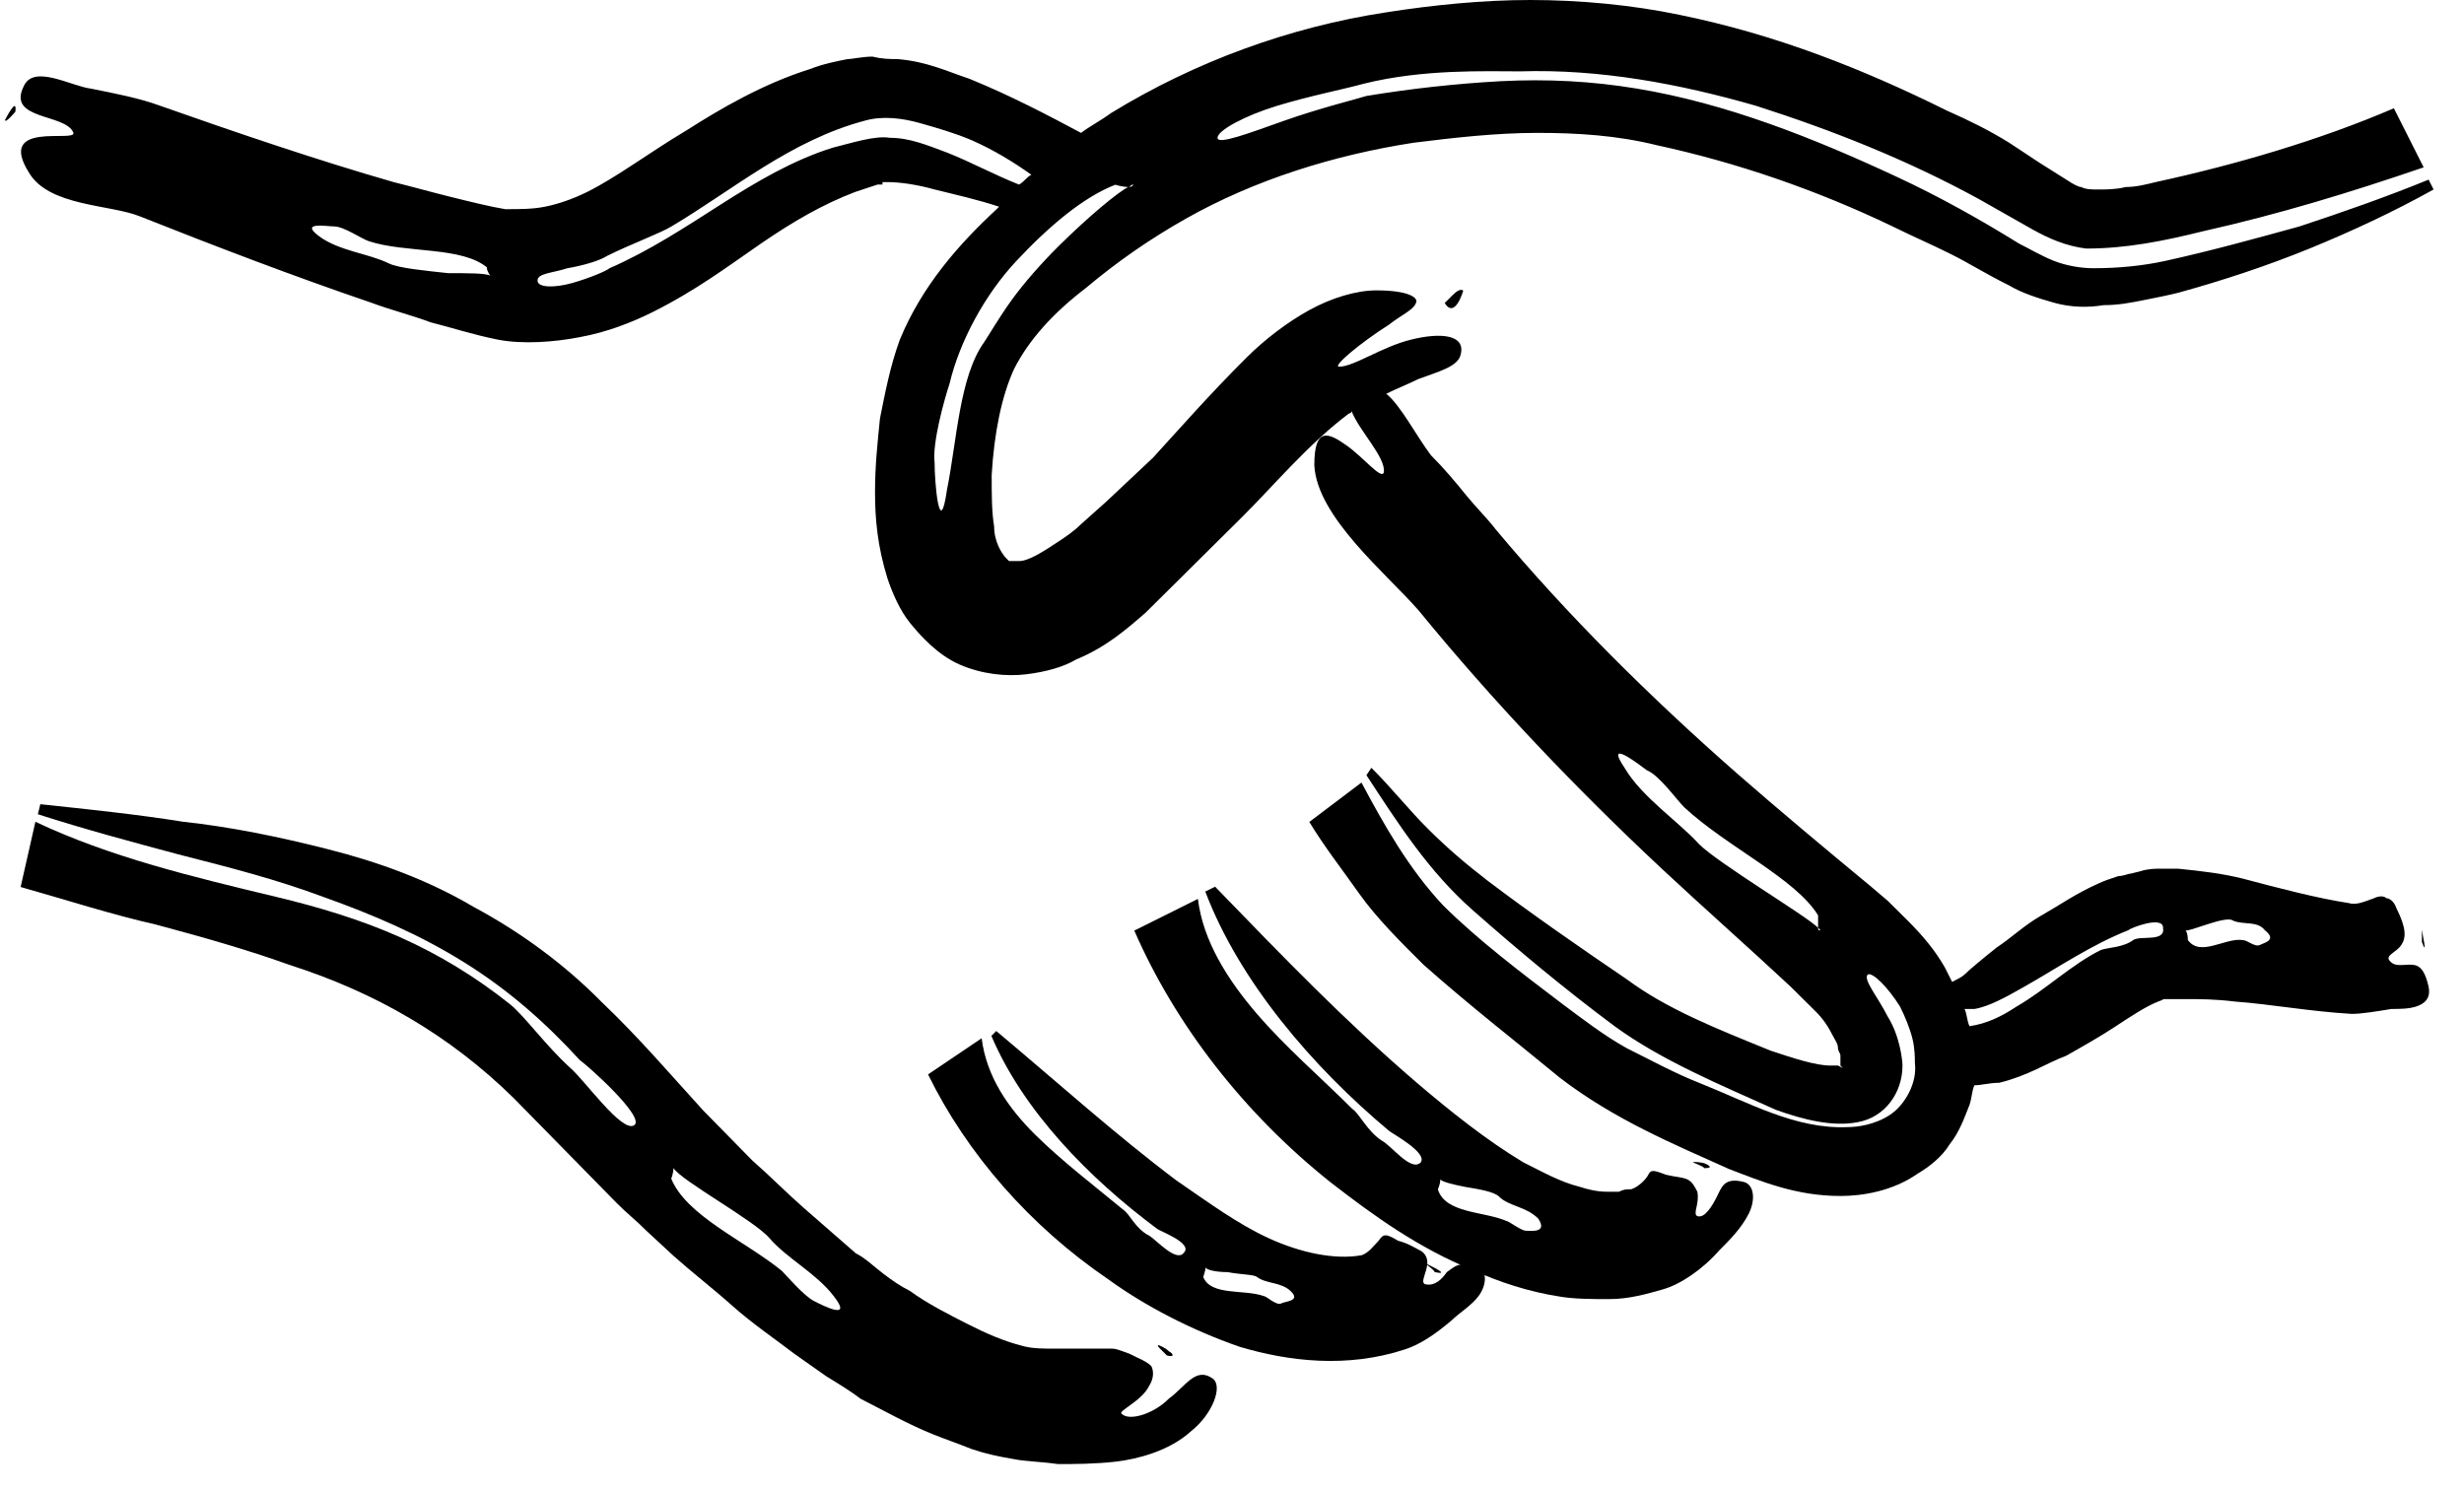 <?xml version="1.0" encoding="UTF-8"?>
<svg width="81px" height="49px" viewBox="0 0 81 49" version="1.1" xmlns="http://www.w3.org/2000/svg" xmlns:xlink="http://www.w3.org/1999/xlink">
    <title>Retainer</title>
    <g id="Services--V02" stroke="none" stroke-width="1" fill="none" fill-rule="evenodd">
        <g id="Our-services-(L)-1440x900(800)px-" transform="translate(-1146, -845)" fill="#000000" fill-rule="nonzero">
            <g id="Retainer" transform="translate(1146, 845)">
                <path d="M0.166,3.944 C0.166,4.079 0.505,3.673 0.505,3.673 C0.572,3.13 0.166,3.944 0.166,3.944 Z" id="Path"></path>
                <path d="M60.678,34.89 L60.678,34.89 C60.678,34.958 60.678,34.958 60.678,34.89 L60.678,34.89 L60.678,34.89 L60.678,34.89 C60.678,34.89 60.678,34.89 60.678,34.89 Z" id="Path"></path>
                <path d="M57.326,38.861 C56.682,38.7 56.602,39.021 56.441,39.342 C56.28,39.663 56.038,40.064 55.797,39.984 C55.636,39.904 55.877,39.583 55.797,39.182 C55.716,39.021 55.636,38.861 55.475,38.78 C55.314,38.7 55.073,38.7 54.751,38.62 C54.348,38.46 54.268,38.46 54.187,38.62 C54.107,38.78 53.865,39.021 53.624,39.101 C53.463,39.101 53.383,39.101 53.222,39.182 C53.061,39.182 52.98,39.182 52.819,39.182 C52.497,39.182 52.176,39.101 51.934,39.021 C51.29,38.861 50.727,38.54 50.083,38.219 C48.876,37.497 47.669,36.534 46.542,35.571 C44.209,33.565 42.197,31.479 39.944,29.153 L39.622,29.313 C40.748,32.282 43.163,35.09 45.657,37.176 C45.738,37.256 46.945,37.898 46.703,38.219 C46.382,38.54 45.738,37.657 45.416,37.497 C44.933,37.176 44.692,36.614 44.45,36.454 C43.404,35.411 42.277,34.448 41.312,33.325 C40.346,32.201 39.541,30.918 39.38,29.554 L37.288,30.597 C38.656,33.726 40.909,36.614 43.726,38.861 C45.174,39.984 46.623,41.027 48.393,41.749 C49.279,42.15 50.244,42.471 51.29,42.632 C51.773,42.712 52.337,42.712 52.9,42.712 C53.544,42.712 54.107,42.551 54.67,42.391 C55.234,42.23 55.958,41.749 56.521,41.107 C56.843,40.786 57.245,40.385 57.487,39.904 C57.728,39.422 57.648,38.941 57.326,38.861 Z M50.164,40.465 C50.003,40.465 49.6,40.144 49.52,40.144 C48.796,39.823 47.508,39.904 47.267,39.101 C47.267,39.101 47.347,38.941 47.347,38.78 C47.347,38.78 47.347,38.78 47.347,38.7 C47.347,38.62 47.347,38.7 47.347,38.78 C47.428,38.861 47.75,38.941 48.152,39.021 C48.635,39.101 49.118,39.182 49.279,39.342 C49.6,39.663 50.164,39.663 50.566,40.064 C50.888,40.546 50.325,40.465 50.164,40.465 Z" id="Shape"></path>
                <path d="M56.088,38.271 C55.953,38.203 55.682,38.203 55.682,38.203 C55.546,38.203 56.021,38.339 56.021,38.407 C56.292,38.407 56.224,38.339 56.088,38.271 Z" id="Path"></path>
                <path d="M47.562,41.825 C47.401,42.062 47.161,42.3 46.841,42.221 C46.681,42.142 46.921,41.825 46.921,41.508 C46.921,41.349 46.841,41.19 46.681,41.111 C46.521,41.032 46.281,40.873 45.96,40.794 C45.56,40.556 45.48,40.556 45.32,40.794 C45.16,40.953 45,41.19 44.759,41.27 C43.879,41.428 42.758,41.19 41.717,40.715 C40.676,40.239 39.716,39.526 38.675,38.813 C36.673,37.307 34.832,35.642 32.75,33.898 L32.59,34.057 C33.631,36.514 35.793,38.733 38.034,40.398 C38.114,40.477 39.235,40.873 38.915,41.19 C38.675,41.508 38.034,40.794 37.794,40.636 C37.314,40.398 37.154,39.922 36.913,39.764 C35.953,38.971 34.912,38.178 34.031,37.307 C33.15,36.435 32.43,35.404 32.27,34.136 L30.508,35.325 C31.789,37.941 33.871,40.319 36.433,42.062 C37.634,42.934 39.155,43.727 40.756,44.282 C42.358,44.757 44.279,44.995 46.2,44.361 C46.681,44.202 47.161,43.885 47.722,43.41 C47.962,43.172 48.362,42.934 48.602,42.617 C48.843,42.3 48.923,41.825 48.602,41.666 C47.962,41.428 47.802,41.666 47.562,41.825 Z M42.117,42.855 C41.957,42.934 41.637,42.617 41.557,42.617 C40.916,42.379 39.796,42.617 39.555,41.983 C39.555,41.983 39.635,41.745 39.635,41.666 C39.635,41.666 39.635,41.666 39.635,41.666 C39.635,41.666 39.635,41.666 39.635,41.666 C39.635,41.745 39.956,41.825 40.356,41.825 C40.756,41.904 41.237,41.904 41.317,41.983 C41.637,42.221 42.117,42.142 42.438,42.459 C42.758,42.776 42.277,42.776 42.117,42.855 Z" id="Shape"></path>
                <path d="M46.889,41.551 C46.754,41.483 47.16,41.754 47.16,41.822 C47.771,41.958 46.889,41.551 46.889,41.551 Z" id="Path"></path>
                <path d="M38.417,45.991 C37.931,46.486 37.121,46.733 36.878,46.486 C36.716,46.403 37.526,46.073 37.769,45.578 C37.931,45.331 37.931,45.083 37.85,44.918 C37.688,44.753 37.445,44.671 37.121,44.506 C36.878,44.424 36.716,44.341 36.554,44.341 C36.392,44.341 36.149,44.341 35.825,44.341 C35.501,44.341 35.096,44.341 34.691,44.341 C34.287,44.341 33.963,44.341 33.639,44.259 C32.991,44.094 32.424,43.846 31.776,43.516 C31.128,43.186 30.48,42.856 29.913,42.444 C29.589,42.279 29.346,42.114 29.023,41.866 C28.699,41.619 28.456,41.371 28.132,41.206 C27.565,40.711 26.998,40.217 26.431,39.722 C25.864,39.227 25.297,38.649 24.73,38.154 L23.92,37.329 L23.111,36.504 C22.058,35.35 21.005,34.112 19.79,32.957 C18.576,31.72 17.118,30.648 15.579,29.823 C14.04,28.915 12.421,28.338 10.801,27.926 C9.181,27.513 7.562,27.183 6.023,27.018 C4.484,26.771 2.865,26.606 1.326,26.441 L1.245,26.771 C2.784,27.266 4.322,27.678 5.861,28.09 C7.481,28.503 9.1,28.915 10.639,29.493 C12.259,30.07 13.797,30.73 15.255,31.638 C16.713,32.545 17.928,33.617 19.061,34.855 C19.304,35.02 21.248,36.752 20.843,36.999 C20.438,37.247 19.223,35.515 18.737,35.102 C17.928,34.36 17.28,33.452 16.794,33.04 C15.66,32.132 14.445,31.39 13.15,30.813 C11.854,30.235 10.477,29.823 9.1,29.493 C6.347,28.833 3.593,28.173 1.164,27.018 L0.678,29.163 C2.136,29.575 3.674,30.07 5.132,30.4 C6.671,30.813 8.129,31.225 9.505,31.72 C12.34,32.627 14.769,34.03 16.875,36.092 C17.928,37.164 19.061,38.319 20.276,39.557 C20.6,39.887 20.924,40.134 21.248,40.464 L22.139,41.289 C22.787,41.866 23.435,42.361 24.082,42.939 C24.73,43.516 25.459,44.011 26.107,44.506 L27.16,45.248 C27.565,45.496 27.97,45.743 28.294,45.991 C29.104,46.403 29.832,46.816 30.642,47.146 C31.047,47.311 31.533,47.476 31.938,47.641 C32.424,47.806 32.829,47.888 33.315,47.971 C33.72,48.053 34.206,48.053 34.772,48.136 C35.339,48.136 35.987,48.136 36.716,48.053 C37.364,47.971 38.417,47.723 39.146,47.063 C39.874,46.486 40.198,45.578 39.874,45.331 C39.308,44.918 38.984,45.578 38.417,45.991 Z M26.755,42.774 C26.431,42.609 25.864,41.949 25.702,41.784 C24.487,40.794 22.544,39.969 22.058,38.732 C22.058,38.814 22.139,38.567 22.139,38.402 C22.139,38.402 22.139,38.319 22.139,38.319 C22.139,38.319 22.139,38.319 22.139,38.402 C22.382,38.814 24.811,40.134 25.297,40.711 C25.864,41.371 26.836,41.866 27.403,42.609 C28.051,43.434 27.079,42.939 26.755,42.774 Z" id="Shape"></path>
                <path d="M38.429,44.431 C38.294,44.296 38.09,44.228 38.09,44.228 C38.023,44.228 38.09,44.296 38.158,44.364 C38.226,44.431 38.361,44.567 38.361,44.567 C38.633,44.635 38.565,44.499 38.429,44.431 Z" id="Path"></path>
                <path d="M47.492,9.963 C47.831,10.506 48.102,9.557 48.102,9.557 C48.034,9.489 47.898,9.557 47.763,9.692 C47.627,9.828 47.492,9.963 47.492,9.963 Z" id="Path"></path>
                <path d="M79.184,31.717 C78.939,31.717 78.695,31.797 78.531,31.555 C78.45,31.393 78.776,31.312 78.939,31.069 C79.103,30.827 79.103,30.503 78.776,29.856 C78.695,29.613 78.531,29.532 78.45,29.532 C78.368,29.451 78.205,29.451 78.042,29.532 C77.797,29.613 77.471,29.775 77.226,29.694 C76.166,29.532 74.942,29.208 73.718,28.885 C73.065,28.723 72.413,28.642 71.597,28.561 C71.434,28.561 71.189,28.561 71.026,28.561 C70.863,28.561 70.618,28.561 70.373,28.642 L70.047,28.723 C69.965,28.723 69.802,28.804 69.639,28.804 C69.394,28.885 69.149,28.966 68.986,29.047 C68.252,29.37 67.681,29.775 67.11,30.098 C66.539,30.422 66.131,30.827 65.641,31.15 C65.233,31.474 64.744,31.878 64.581,32.04 C64.499,32.121 64.336,32.202 64.173,32.283 C64.091,32.121 64.01,31.959 63.928,31.797 C63.602,31.231 63.194,30.746 62.704,30.26 C62.459,30.017 62.215,29.775 62.052,29.613 L61.48,29.127 C60.012,27.914 58.462,26.619 57.075,25.406 C54.219,22.897 51.527,20.227 49.161,17.396 C48.916,17.072 48.509,16.667 48.182,16.263 C47.856,15.858 47.448,15.373 47.04,14.968 C46.551,14.321 46.061,13.35 45.572,12.946 C45.898,12.784 46.306,12.622 46.632,12.46 C47.285,12.217 47.937,12.056 48.019,11.651 C48.182,11.004 47.366,10.923 46.387,11.166 C45.408,11.408 44.511,12.056 44.021,12.056 C43.777,12.056 44.756,11.246 45.653,10.68 C46.061,10.356 46.469,10.195 46.551,9.952 C46.632,9.79 46.306,9.547 45.245,9.547 C44.593,9.547 43.777,9.79 43.042,10.195 C42.308,10.599 41.574,11.166 41.003,11.732 C39.779,12.946 38.718,14.159 37.903,15.049 L36.353,16.506 L35.537,17.234 C35.292,17.476 35.047,17.638 34.802,17.8 C34.313,18.124 33.823,18.447 33.497,18.447 C33.334,18.447 33.252,18.447 33.171,18.447 C33.171,18.447 33.171,18.447 33.089,18.366 C32.926,18.205 32.681,17.8 32.681,17.315 C32.6,16.829 32.6,16.263 32.6,15.616 C32.681,14.24 32.926,13.026 33.334,12.136 C33.823,11.166 34.639,10.276 35.7,9.466 C36.76,8.576 37.821,7.848 38.963,7.201 C41.248,5.906 43.858,5.097 46.469,4.693 C47.774,4.531 49.161,4.369 50.548,4.369 C51.853,4.369 53.159,4.45 54.464,4.774 C57.075,5.34 59.686,6.23 62.215,7.444 C62.867,7.767 63.438,8.01 64.091,8.334 C64.744,8.657 65.233,8.981 66.049,9.386 C66.457,9.628 66.947,9.79 67.518,9.952 C68.089,10.114 68.66,10.114 69.149,10.033 C69.639,10.033 70.047,9.952 70.455,9.871 C70.863,9.79 71.271,9.709 71.597,9.628 C73.065,9.224 74.534,8.738 75.921,8.172 C77.308,7.605 78.695,6.958 80,6.23 L79.837,5.906 C78.45,6.473 77.063,6.958 75.594,7.444 C74.126,7.848 72.657,8.253 71.189,8.576 C70.455,8.738 69.639,8.819 68.823,8.819 C68.415,8.819 67.926,8.738 67.518,8.576 C67.11,8.415 66.702,8.172 66.375,8.01 C65.07,7.201 63.765,6.473 62.378,5.825 C59.604,4.531 56.749,3.398 53.812,2.913 C52.343,2.67 50.874,2.589 49.324,2.67 C47.856,2.751 46.387,2.913 44.919,3.155 C44.674,3.236 43.369,3.56 42.227,3.965 C41.084,4.369 40.024,4.774 40.024,4.531 C40.024,4.288 40.921,3.803 41.982,3.479 C43.042,3.155 44.266,2.913 44.837,2.751 C46.795,2.265 48.835,2.346 49.977,2.346 C52.588,2.265 55.198,2.751 57.728,3.479 C60.257,4.288 62.704,5.259 65.07,6.554 C65.641,6.877 66.212,7.201 66.783,7.525 C67.354,7.848 67.926,8.091 68.578,8.172 C69.884,8.172 71.107,7.929 72.413,7.605 C74.942,7.039 77.308,6.311 79.674,5.502 L78.695,3.56 C76.247,4.612 73.473,5.421 70.863,5.987 C70.536,6.068 70.21,6.149 69.884,6.149 C69.557,6.23 69.231,6.23 68.986,6.23 C68.741,6.23 68.578,6.23 68.415,6.149 C68.333,6.149 68.17,6.068 67.926,5.906 L67.028,5.34 L66.539,5.016 L66.049,4.693 C65.396,4.288 64.744,3.965 64.01,3.641 C61.236,2.265 58.38,1.133 55.198,0.485 C53.648,0.162 51.935,0 50.303,0 C48.753,0 47.122,0.162 45.572,0.405 C42.39,0.89 39.29,2.023 36.516,3.722 C36.189,3.965 35.863,4.126 35.537,4.369 C34.476,3.803 33.252,3.155 31.865,2.589 C31.131,2.346 30.478,2.023 29.499,1.942 C29.255,1.942 29.01,1.942 28.684,1.861 C28.357,1.861 28.031,1.942 27.868,1.942 C27.46,2.023 27.052,2.104 26.644,2.265 C25.094,2.751 23.707,3.56 22.565,4.288 C21.341,5.016 20.28,5.825 19.301,6.311 C18.812,6.554 18.322,6.715 17.915,6.796 C17.507,6.877 17.099,6.877 16.609,6.877 C16.12,6.796 15.467,6.635 14.814,6.473 C14.162,6.311 13.591,6.149 12.938,5.987 C10.409,5.259 7.798,4.369 5.269,3.479 C4.616,3.236 3.8,3.075 2.985,2.913 C2.332,2.832 1.108,2.104 0.782,2.832 C0.211,3.965 2.169,3.722 2.414,4.369 C2.495,4.693 -0.116,3.965 0.945,5.664 C1.598,6.796 3.637,6.715 4.616,7.12 C7.064,8.091 9.593,9.062 12.204,9.952 C12.856,10.195 13.509,10.356 14.162,10.599 C14.814,10.761 15.549,11.004 16.364,11.166 C17.18,11.327 18.241,11.246 19.057,11.085 C19.954,10.923 20.77,10.599 21.423,10.276 C22.891,9.547 23.952,8.738 25.012,8.01 C26.073,7.282 27.052,6.715 28.113,6.311 C28.357,6.23 28.602,6.149 28.847,6.068 L28.928,6.068 L29.01,6.068 L29.01,6.068 C29.01,6.23 29.01,5.906 29.01,5.906 L29.01,5.906 L29.01,5.906 L29.01,5.987 L29.01,5.987 L29.01,5.987 L29.01,5.987 C29.092,5.987 29.092,5.987 29.173,5.987 C29.581,5.987 30.152,6.068 30.723,6.23 C31.376,6.392 32.11,6.554 32.844,6.796 C32.844,6.796 32.763,6.877 32.763,6.877 C31.539,8.01 30.315,9.386 29.581,11.166 C29.255,12.056 29.092,12.946 28.928,13.755 C28.847,14.564 28.765,15.292 28.765,16.182 C28.765,17.072 28.847,17.962 29.173,19.014 C29.336,19.499 29.581,20.066 29.907,20.47 C30.234,20.875 30.805,21.522 31.539,21.846 C32.273,22.169 33.089,22.25 33.742,22.169 C34.395,22.088 34.966,21.926 35.374,21.684 C36.353,21.279 37.005,20.713 37.658,20.146 C37.984,19.823 38.229,19.58 38.474,19.337 L39.29,18.528 L40.84,16.991 C41.819,16.02 43.042,14.564 44.348,13.593 C44.348,13.593 44.429,13.593 44.429,13.512 C44.674,14.159 45.572,15.049 45.49,15.535 C45.408,15.777 44.837,15.049 44.266,14.645 C43.695,14.24 43.206,13.997 43.206,15.292 C43.287,16.991 45.572,18.852 46.632,20.066 C49.08,23.059 51.772,25.891 54.627,28.561 C56.014,29.856 57.483,31.15 58.87,32.445 L59.359,32.93 C59.441,33.011 59.604,33.173 59.686,33.254 C59.93,33.497 60.093,33.739 60.257,34.063 C60.338,34.225 60.42,34.306 60.42,34.467 C60.42,34.548 60.501,34.629 60.501,34.71 C60.501,34.872 60.501,34.953 60.501,35.034 C60.501,35.034 60.501,35.034 60.501,35.034 L60.501,35.034 L60.583,35.115 C60.583,35.115 60.42,35.034 60.42,35.034 C60.42,35.034 60.42,35.034 60.42,35.034 L60.42,35.034 L60.42,35.034 C60.42,35.034 60.42,35.034 60.42,35.034 C60.42,35.034 60.338,35.034 60.175,35.034 C59.686,35.034 58.951,34.791 58.217,34.548 C56.422,33.82 54.791,33.173 53.485,32.202 C51.935,31.15 50.303,30.017 48.916,28.966 C48.182,28.399 47.611,27.914 46.958,27.267 C46.306,26.619 45.735,25.891 45.082,25.244 L44.919,25.487 C45.979,27.105 46.958,28.642 48.427,29.937 C49.895,31.231 51.446,32.526 53.077,33.739 C54.627,34.872 56.585,35.681 58.38,36.49 C59.278,36.814 60.257,37.057 61.072,36.895 C61.97,36.733 62.541,35.924 62.541,35.034 C62.541,34.872 62.459,34.063 62.052,33.416 C61.725,32.768 61.236,32.202 61.399,32.04 C61.562,31.959 62.052,32.445 62.459,33.092 C62.623,33.416 62.786,33.82 62.867,34.144 C62.949,34.467 62.949,34.791 62.949,34.953 C63.031,35.6 62.623,36.328 62.133,36.652 C61.644,36.976 61.072,37.057 60.746,37.057 C59.033,37.137 57.483,36.247 55.851,35.6 C55.035,35.277 54.301,34.872 53.485,34.467 C52.751,34.063 52.017,33.497 51.364,33.011 C49.977,31.959 48.59,30.907 47.448,29.775 C46.306,28.561 45.49,27.105 44.756,25.729 L43.042,27.024 C43.532,27.833 44.103,28.561 44.674,29.37 C45.245,30.179 46.061,30.988 46.795,31.717 C48.345,33.092 49.814,34.225 51.282,35.438 C53.077,36.814 55.035,37.623 56.83,38.432 C57.891,38.837 59.033,39.322 60.501,39.322 C61.236,39.322 62.215,39.16 63.031,38.594 C63.438,38.351 63.846,38.027 64.091,37.623 C64.417,37.218 64.581,36.733 64.744,36.328 C64.825,36.086 64.825,35.843 64.907,35.681 C65.152,35.681 65.396,35.6 65.723,35.6 C66.702,35.357 67.273,34.953 67.926,34.71 C68.497,34.387 69.068,34.063 69.557,33.739 C70.047,33.416 70.536,33.092 70.944,32.93 C71.189,32.849 71.026,32.849 71.271,32.849 C71.352,32.849 71.434,32.849 71.515,32.849 C71.597,32.849 71.76,32.849 71.842,32.849 C72.331,32.849 72.821,32.849 73.473,32.93 C74.615,33.011 75.921,33.254 77.308,33.335 C77.634,33.335 78.124,33.254 78.613,33.173 C78.858,33.173 79.184,33.173 79.429,33.092 C79.674,33.011 79.918,32.849 79.837,32.445 C79.674,31.717 79.429,31.717 79.184,31.717 Z M16.12,9.062 C15.957,8.981 15.385,8.981 14.733,8.981 C13.998,8.9 13.101,8.819 12.775,8.657 C12.122,8.334 11.143,8.253 10.49,7.767 C9.838,7.282 10.735,7.444 10.98,7.444 C11.306,7.444 11.877,7.848 12.122,7.929 C13.346,8.334 15.222,8.091 16.038,8.819 C15.957,8.738 16.038,8.981 16.12,9.062 C16.12,9.062 16.12,9.062 16.12,9.062 C16.12,9.143 16.12,9.143 16.12,9.062 Z M31.131,5.016 C30.478,4.774 29.907,4.531 29.255,4.531 C28.765,4.45 28.031,4.693 27.378,4.855 C26.073,5.259 24.849,5.987 23.707,6.715 C22.565,7.444 21.341,8.253 20.036,8.819 C19.954,8.9 19.383,9.143 18.812,9.305 C18.241,9.466 17.67,9.466 17.67,9.224 C17.67,8.981 18.159,8.981 18.649,8.819 C19.138,8.738 19.709,8.576 19.954,8.415 C20.77,8.01 21.667,7.686 22.075,7.444 C24.115,6.23 25.991,4.612 28.439,3.965 C29.01,3.803 29.663,3.884 30.234,4.045 C30.805,4.207 31.376,4.369 31.947,4.612 C32.681,4.935 33.334,5.34 33.905,5.745 C33.742,5.825 33.66,5.987 33.497,6.068 C32.681,5.745 31.947,5.34 31.131,5.016 Z M31.131,16.101 C30.886,17.8 30.723,15.858 30.723,15.211 C30.642,14.564 31.05,13.107 31.213,12.622 C31.539,11.246 32.355,9.709 33.415,8.576 C34.476,7.444 35.618,6.473 36.679,6.068 C36.597,6.068 36.924,6.149 37.087,6.149 C37.168,6.149 37.168,6.068 37.25,6.068 C37.25,6.068 37.25,6.149 37.087,6.149 C36.76,6.311 35.781,7.12 34.802,8.091 C34.231,8.657 33.66,9.305 33.252,9.871 C32.844,10.437 32.518,11.004 32.355,11.246 C31.539,12.379 31.457,14.483 31.131,16.101 Z M59.767,30.503 C59.359,30.098 56.504,28.399 55.851,27.752 C55.198,27.024 53.975,26.215 53.404,25.244 C52.751,24.273 53.812,25.082 54.138,25.325 C54.546,25.487 55.117,26.296 55.362,26.538 C56.749,27.833 59.033,28.885 59.767,30.098 C59.767,30.098 59.767,30.341 59.767,30.503 C59.767,30.503 59.849,30.584 59.849,30.584 C59.767,30.584 59.767,30.584 59.767,30.503 Z M70.128,30.907 C69.802,31.15 69.312,31.15 69.068,31.231 C68.089,31.717 67.273,32.526 66.294,33.092 C65.804,33.416 65.315,33.658 64.744,33.739 C64.662,33.577 64.662,33.335 64.581,33.173 C64.662,33.173 64.825,33.173 64.907,33.173 C65.396,33.092 65.968,32.768 66.539,32.445 C67.681,31.797 68.741,31.069 69.965,30.584 C70.047,30.503 71.107,30.098 71.107,30.503 C71.189,30.988 70.373,30.746 70.128,30.907 Z M74.289,31.069 C74.126,31.15 73.881,30.907 73.718,30.907 C73.147,30.827 72.331,31.474 71.923,30.907 C71.923,30.907 71.923,30.665 71.842,30.584 C71.842,30.584 71.842,30.584 71.842,30.584 C71.842,30.503 71.842,30.584 71.842,30.584 C71.923,30.665 73.147,30.098 73.392,30.26 C73.718,30.422 74.208,30.26 74.452,30.584 C74.86,30.907 74.452,30.988 74.289,31.069 Z" id="Shape"></path>
                <path d="M79.616,30.974 C79.819,31.516 79.616,30.635 79.616,30.567 C79.616,30.432 79.616,30.974 79.616,30.974 Z" id="Path"></path>
            </g>
        </g>
    </g>
</svg>
